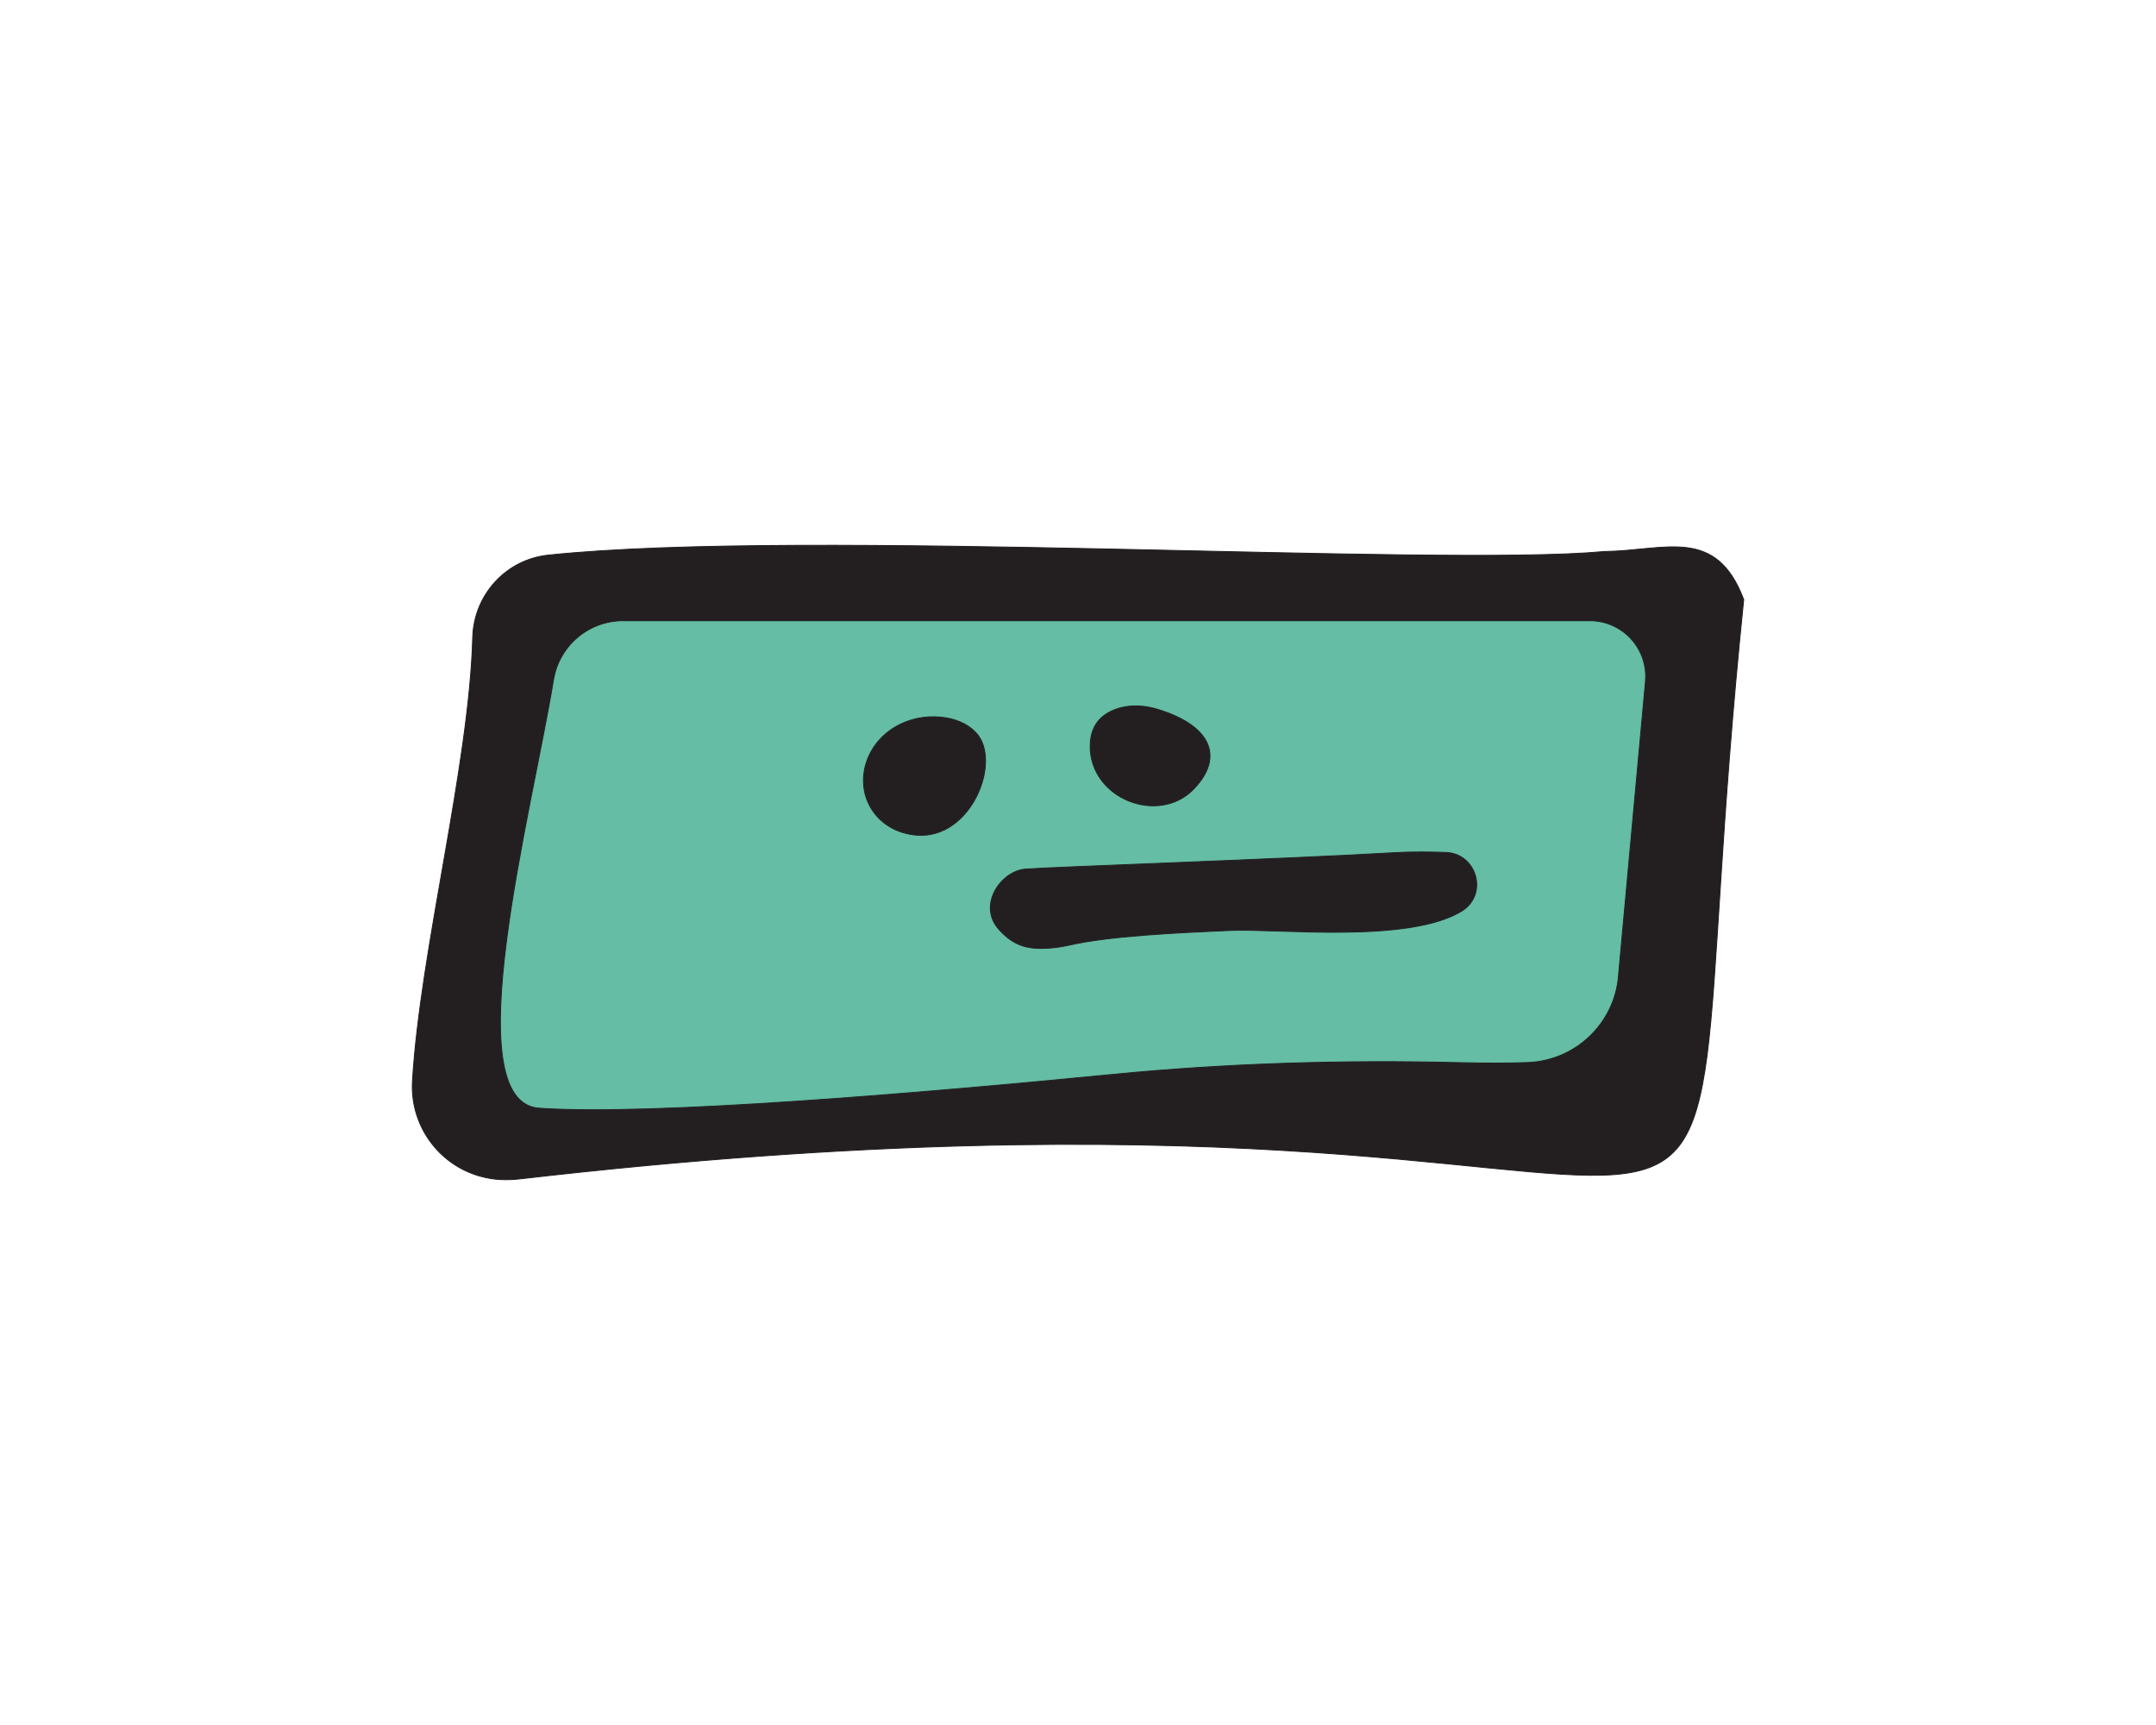<?xml version="1.0" encoding="UTF-8"?>
<svg id="Layer_1" data-name="Layer 1" xmlns="http://www.w3.org/2000/svg" viewBox="0 0 360 288">
  <defs>
    <style>
      .cls-1 {
        fill: #231f20;
      }

      .cls-1, .cls-2 {
        stroke: #231f20;
        stroke-miterlimit: 10;
        stroke-width: .15px;
      }

      .cls-2 {
        fill: #64bda4;
      }
    </style>
  </defs>
  <polygon class="cls-2" points="87.35 103.62 77.57 177.43 87.35 191.91 186.74 183.3 270.09 181.35 280.65 97.61 151.13 97.61 87.35 103.62"/>
  <g>
    <path class="cls-1" d="m291.16,100.1c-4.64-12.31-13.1-8.15-23.28-8.02-28.21,2.61-133.27-3.92-176.34.6-7.06.74-12.42,6.64-12.61,13.73-.57,21.45-8.73,52.03-10.06,74.05-.44,7.29,4.23,13.91,11.25,15.9.06.02.12.04.19.05,2.15.61,4.4.66,6.63.4,230.79-26.67,188.4,57,204.22-96.71Zm-20.92,62.96c-.72,7.88-7.17,14-15.07,14.33-3.4.14-7.42.12-11.55.02-19.43-.48-38.88.11-58.23,2.01-31.31,3.06-76.56,6.9-95.36,5.6-14.13-.98-1.27-49.27,2.39-71.52.94-5.69,5.85-9.87,11.62-9.87,9.79,0,22.77,0,22.77,0h138.66c1.58,0,3.13.4,4.51,1.16h0c3.24,1.79,5.11,5.33,4.77,9.01l-4.52,49.27Z"/>
    <path class="cls-1" d="m157.09,119.73c-5.31-.52-10.56,2.28-12.34,7.31-2.09,5.9,1.7,11.84,8.27,12.39,9.15.77,14.3-12.33,10.01-17.02-1.6-1.75-3.81-2.47-5.95-2.68Z"/>
    <path class="cls-1" d="m182.04,124.56c0-4.08,2.6-5.72,4.99-6.37,2.01-.55,4.14-.39,6.14.2,8.83,2.62,11.48,7.9,6.08,13.41-5.84,5.96-17.22,1.57-17.22-7.24Z"/>
    <path class="cls-1" d="m171.22,145.1c4.07-.33,43.51-1.68,61.63-2.74,2.89-.17,5.98-.13,8.57-.04,5.22.19,7.11,7.06,2.65,9.79-8.89,5.45-30.86,2.89-38.53,3.23-9.55.42-20.25.93-26.93,2.44-1.22.27-2.45.47-3.7.53-2.65.13-5.4,0-8.19-3.23-3.5-4.04.43-9.65,4.5-9.98Z"/>
  </g>
</svg>